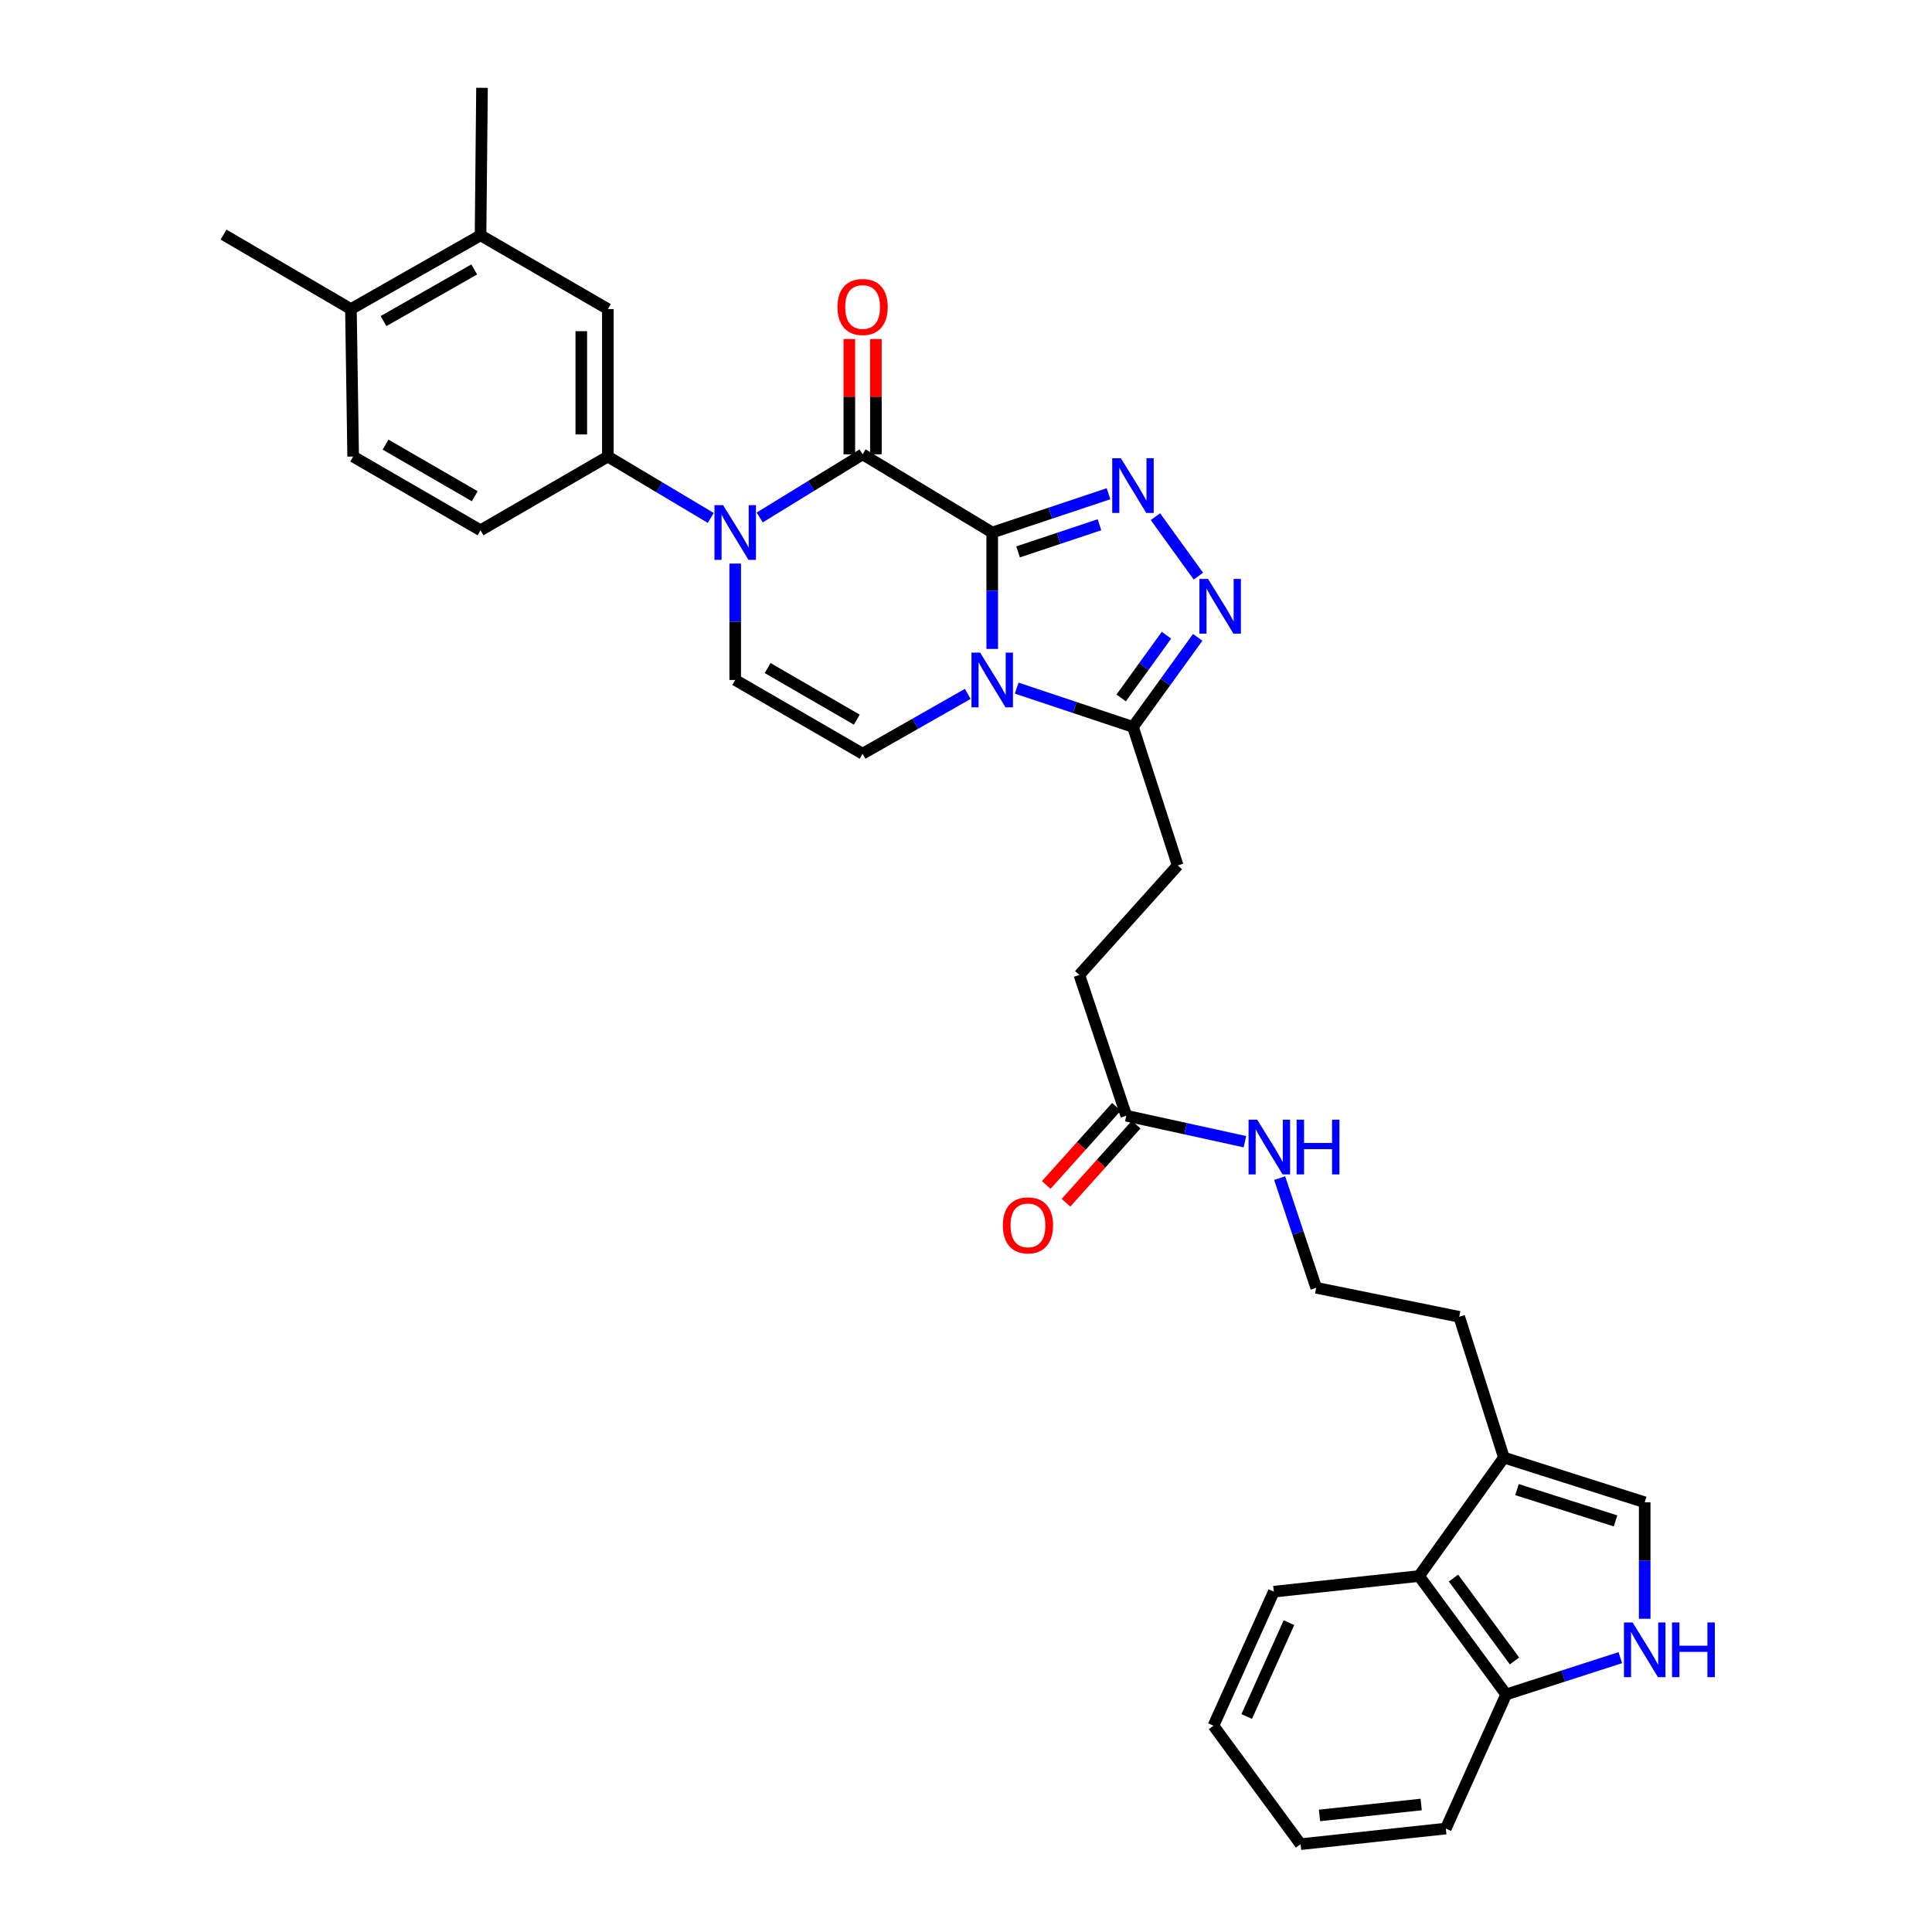<?xml version='1.0' encoding='iso-8859-1'?>
<svg version='1.1' baseProfile='full'
              xmlns='http://www.w3.org/2000/svg'
                      xmlns:rdkit='http://www.rdkit.org/xml'
                      xmlns:xlink='http://www.w3.org/1999/xlink'
                  xml:space='preserve'
width='1000px' height='1000px' viewBox='0 0 1000 1000'>
<!-- END OF HEADER -->
<rect style='opacity:1.0;fill:#FFFFFF;stroke:none' width='1000' height='1000' x='0' y='0'> </rect>
<path class='bond-0' d='M 513.573,275.629 L 513.573,305.755' style='fill:none;fill-rule:evenodd;stroke:#000000;stroke-width:6px;stroke-linecap:butt;stroke-linejoin:miter;stroke-opacity:1' />
<path class='bond-0' d='M 513.573,305.755 L 513.573,335.881' style='fill:none;fill-rule:evenodd;stroke:#0000FF;stroke-width:6px;stroke-linecap:butt;stroke-linejoin:miter;stroke-opacity:1' />
<path class='bond-1' d='M 513.573,275.629 L 446.485,235.148' style='fill:none;fill-rule:evenodd;stroke:#000000;stroke-width:6px;stroke-linecap:butt;stroke-linejoin:miter;stroke-opacity:1' />
<path class='bond-2' d='M 513.573,275.629 L 543.67,265.594' style='fill:none;fill-rule:evenodd;stroke:#000000;stroke-width:6px;stroke-linecap:butt;stroke-linejoin:miter;stroke-opacity:1' />
<path class='bond-2' d='M 543.67,265.594 L 573.766,255.558' style='fill:none;fill-rule:evenodd;stroke:#0000FF;stroke-width:6px;stroke-linecap:butt;stroke-linejoin:miter;stroke-opacity:1' />
<path class='bond-2' d='M 526.95,285.659 L 548.018,278.634' style='fill:none;fill-rule:evenodd;stroke:#000000;stroke-width:6px;stroke-linecap:butt;stroke-linejoin:miter;stroke-opacity:1' />
<path class='bond-2' d='M 548.018,278.634 L 569.085,271.609' style='fill:none;fill-rule:evenodd;stroke:#0000FF;stroke-width:6px;stroke-linecap:butt;stroke-linejoin:miter;stroke-opacity:1' />
<path class='bond-5' d='M 526.233,356.172 L 556.329,366.21' style='fill:none;fill-rule:evenodd;stroke:#0000FF;stroke-width:6px;stroke-linecap:butt;stroke-linejoin:miter;stroke-opacity:1' />
<path class='bond-5' d='M 556.329,366.21 L 586.426,376.249' style='fill:none;fill-rule:evenodd;stroke:#000000;stroke-width:6px;stroke-linecap:butt;stroke-linejoin:miter;stroke-opacity:1' />
<path class='bond-6' d='M 500.903,359.157 L 473.694,374.637' style='fill:none;fill-rule:evenodd;stroke:#0000FF;stroke-width:6px;stroke-linecap:butt;stroke-linejoin:miter;stroke-opacity:1' />
<path class='bond-6' d='M 473.694,374.637 L 446.485,390.117' style='fill:none;fill-rule:evenodd;stroke:#000000;stroke-width:6px;stroke-linecap:butt;stroke-linejoin:miter;stroke-opacity:1' />
<path class='bond-3' d='M 446.485,235.148 L 419.852,251.498' style='fill:none;fill-rule:evenodd;stroke:#000000;stroke-width:6px;stroke-linecap:butt;stroke-linejoin:miter;stroke-opacity:1' />
<path class='bond-3' d='M 419.852,251.498 L 393.218,267.848' style='fill:none;fill-rule:evenodd;stroke:#0000FF;stroke-width:6px;stroke-linecap:butt;stroke-linejoin:miter;stroke-opacity:1' />
<path class='bond-16' d='M 453.358,235.148 L 453.358,205.314' style='fill:none;fill-rule:evenodd;stroke:#000000;stroke-width:6px;stroke-linecap:butt;stroke-linejoin:miter;stroke-opacity:1' />
<path class='bond-16' d='M 453.358,205.314 L 453.358,175.481' style='fill:none;fill-rule:evenodd;stroke:#FF0000;stroke-width:6px;stroke-linecap:butt;stroke-linejoin:miter;stroke-opacity:1' />
<path class='bond-16' d='M 439.612,235.148 L 439.612,205.314' style='fill:none;fill-rule:evenodd;stroke:#000000;stroke-width:6px;stroke-linecap:butt;stroke-linejoin:miter;stroke-opacity:1' />
<path class='bond-16' d='M 439.612,205.314 L 439.612,175.481' style='fill:none;fill-rule:evenodd;stroke:#FF0000;stroke-width:6px;stroke-linecap:butt;stroke-linejoin:miter;stroke-opacity:1' />
<path class='bond-4' d='M 598.046,267.424 L 620.289,298.214' style='fill:none;fill-rule:evenodd;stroke:#0000FF;stroke-width:6px;stroke-linecap:butt;stroke-linejoin:miter;stroke-opacity:1' />
<path class='bond-7' d='M 380.543,291.697 L 380.543,321.823' style='fill:none;fill-rule:evenodd;stroke:#0000FF;stroke-width:6px;stroke-linecap:butt;stroke-linejoin:miter;stroke-opacity:1' />
<path class='bond-7' d='M 380.543,321.823 L 380.543,351.949' style='fill:none;fill-rule:evenodd;stroke:#000000;stroke-width:6px;stroke-linecap:butt;stroke-linejoin:miter;stroke-opacity:1' />
<path class='bond-8' d='M 367.885,268.078 L 341.254,252.193' style='fill:none;fill-rule:evenodd;stroke:#0000FF;stroke-width:6px;stroke-linecap:butt;stroke-linejoin:miter;stroke-opacity:1' />
<path class='bond-8' d='M 341.254,252.193 L 314.624,236.308' style='fill:none;fill-rule:evenodd;stroke:#000000;stroke-width:6px;stroke-linecap:butt;stroke-linejoin:miter;stroke-opacity:1' />
<path class='bond-33' d='M 619.926,329.891 L 603.176,353.07' style='fill:none;fill-rule:evenodd;stroke:#0000FF;stroke-width:6px;stroke-linecap:butt;stroke-linejoin:miter;stroke-opacity:1' />
<path class='bond-33' d='M 603.176,353.07 L 586.426,376.249' style='fill:none;fill-rule:evenodd;stroke:#000000;stroke-width:6px;stroke-linecap:butt;stroke-linejoin:miter;stroke-opacity:1' />
<path class='bond-33' d='M 603.76,328.793 L 592.035,345.019' style='fill:none;fill-rule:evenodd;stroke:#0000FF;stroke-width:6px;stroke-linecap:butt;stroke-linejoin:miter;stroke-opacity:1' />
<path class='bond-33' d='M 592.035,345.019 L 580.31,361.244' style='fill:none;fill-rule:evenodd;stroke:#000000;stroke-width:6px;stroke-linecap:butt;stroke-linejoin:miter;stroke-opacity:1' />
<path class='bond-18' d='M 586.426,376.249 L 609.58,447.957' style='fill:none;fill-rule:evenodd;stroke:#000000;stroke-width:6px;stroke-linecap:butt;stroke-linejoin:miter;stroke-opacity:1' />
<path class='bond-34' d='M 446.485,390.117 L 380.543,351.949' style='fill:none;fill-rule:evenodd;stroke:#000000;stroke-width:6px;stroke-linecap:butt;stroke-linejoin:miter;stroke-opacity:1' />
<path class='bond-34' d='M 443.48,372.495 L 397.321,345.778' style='fill:none;fill-rule:evenodd;stroke:#000000;stroke-width:6px;stroke-linecap:butt;stroke-linejoin:miter;stroke-opacity:1' />
<path class='bond-13' d='M 314.624,236.308 L 314.624,159.973' style='fill:none;fill-rule:evenodd;stroke:#000000;stroke-width:6px;stroke-linecap:butt;stroke-linejoin:miter;stroke-opacity:1' />
<path class='bond-13' d='M 300.878,224.858 L 300.878,171.423' style='fill:none;fill-rule:evenodd;stroke:#000000;stroke-width:6px;stroke-linecap:butt;stroke-linejoin:miter;stroke-opacity:1' />
<path class='bond-19' d='M 314.624,236.308 L 248.728,274.476' style='fill:none;fill-rule:evenodd;stroke:#000000;stroke-width:6px;stroke-linecap:butt;stroke-linejoin:miter;stroke-opacity:1' />
<path class='bond-9' d='M 851.294,837.865 L 851.294,807.724' style='fill:none;fill-rule:evenodd;stroke:#0000FF;stroke-width:6px;stroke-linecap:butt;stroke-linejoin:miter;stroke-opacity:1' />
<path class='bond-9' d='M 851.294,807.724 L 851.294,777.583' style='fill:none;fill-rule:evenodd;stroke:#000000;stroke-width:6px;stroke-linecap:butt;stroke-linejoin:miter;stroke-opacity:1' />
<path class='bond-36' d='M 838.67,858.002 L 809.132,867.522' style='fill:none;fill-rule:evenodd;stroke:#0000FF;stroke-width:6px;stroke-linecap:butt;stroke-linejoin:miter;stroke-opacity:1' />
<path class='bond-36' d='M 809.132,867.522 L 779.594,877.042' style='fill:none;fill-rule:evenodd;stroke:#000000;stroke-width:6px;stroke-linecap:butt;stroke-linejoin:miter;stroke-opacity:1' />
<path class='bond-10' d='M 851.294,777.583 L 778.425,754.444' style='fill:none;fill-rule:evenodd;stroke:#000000;stroke-width:6px;stroke-linecap:butt;stroke-linejoin:miter;stroke-opacity:1' />
<path class='bond-10' d='M 836.203,787.213 L 785.195,771.016' style='fill:none;fill-rule:evenodd;stroke:#000000;stroke-width:6px;stroke-linecap:butt;stroke-linejoin:miter;stroke-opacity:1' />
<path class='bond-11' d='M 778.425,754.444 L 755.286,681.575' style='fill:none;fill-rule:evenodd;stroke:#000000;stroke-width:6px;stroke-linecap:butt;stroke-linejoin:miter;stroke-opacity:1' />
<path class='bond-12' d='M 778.425,754.444 L 734.492,815.75' style='fill:none;fill-rule:evenodd;stroke:#000000;stroke-width:6px;stroke-linecap:butt;stroke-linejoin:miter;stroke-opacity:1' />
<path class='bond-14' d='M 734.492,815.75 L 779.594,877.042' style='fill:none;fill-rule:evenodd;stroke:#000000;stroke-width:6px;stroke-linecap:butt;stroke-linejoin:miter;stroke-opacity:1' />
<path class='bond-14' d='M 752.329,816.797 L 783.9,859.701' style='fill:none;fill-rule:evenodd;stroke:#000000;stroke-width:6px;stroke-linecap:butt;stroke-linejoin:miter;stroke-opacity:1' />
<path class='bond-27' d='M 734.492,815.75 L 659.31,823.845' style='fill:none;fill-rule:evenodd;stroke:#000000;stroke-width:6px;stroke-linecap:butt;stroke-linejoin:miter;stroke-opacity:1' />
<path class='bond-15' d='M 314.624,159.973 L 248.728,121.79' style='fill:none;fill-rule:evenodd;stroke:#000000;stroke-width:6px;stroke-linecap:butt;stroke-linejoin:miter;stroke-opacity:1' />
<path class='bond-29' d='M 779.594,877.042 L 748.352,946.458' style='fill:none;fill-rule:evenodd;stroke:#000000;stroke-width:6px;stroke-linecap:butt;stroke-linejoin:miter;stroke-opacity:1' />
<path class='bond-28' d='M 248.728,121.79 L 249.484,45.455' style='fill:none;fill-rule:evenodd;stroke:#000000;stroke-width:6px;stroke-linecap:butt;stroke-linejoin:miter;stroke-opacity:1' />
<path class='bond-35' d='M 248.728,121.79 L 181.641,159.973' style='fill:none;fill-rule:evenodd;stroke:#000000;stroke-width:6px;stroke-linecap:butt;stroke-linejoin:miter;stroke-opacity:1' />
<path class='bond-35' d='M 245.464,139.464 L 198.503,166.192' style='fill:none;fill-rule:evenodd;stroke:#000000;stroke-width:6px;stroke-linecap:butt;stroke-linejoin:miter;stroke-opacity:1' />
<path class='bond-17' d='M 582.974,577.489 L 558.667,504.628' style='fill:none;fill-rule:evenodd;stroke:#000000;stroke-width:6px;stroke-linecap:butt;stroke-linejoin:miter;stroke-opacity:1' />
<path class='bond-21' d='M 577.861,572.896 L 559.695,593.119' style='fill:none;fill-rule:evenodd;stroke:#000000;stroke-width:6px;stroke-linecap:butt;stroke-linejoin:miter;stroke-opacity:1' />
<path class='bond-21' d='M 559.695,593.119 L 541.53,613.342' style='fill:none;fill-rule:evenodd;stroke:#FF0000;stroke-width:6px;stroke-linecap:butt;stroke-linejoin:miter;stroke-opacity:1' />
<path class='bond-21' d='M 588.087,582.081 L 569.921,602.305' style='fill:none;fill-rule:evenodd;stroke:#000000;stroke-width:6px;stroke-linecap:butt;stroke-linejoin:miter;stroke-opacity:1' />
<path class='bond-21' d='M 569.921,602.305 L 551.756,622.528' style='fill:none;fill-rule:evenodd;stroke:#FF0000;stroke-width:6px;stroke-linecap:butt;stroke-linejoin:miter;stroke-opacity:1' />
<path class='bond-23' d='M 582.974,577.489 L 613.668,584.214' style='fill:none;fill-rule:evenodd;stroke:#000000;stroke-width:6px;stroke-linecap:butt;stroke-linejoin:miter;stroke-opacity:1' />
<path class='bond-23' d='M 613.668,584.214 L 644.361,590.94' style='fill:none;fill-rule:evenodd;stroke:#0000FF;stroke-width:6px;stroke-linecap:butt;stroke-linejoin:miter;stroke-opacity:1' />
<path class='bond-24' d='M 609.58,447.957 L 558.667,504.628' style='fill:none;fill-rule:evenodd;stroke:#000000;stroke-width:6px;stroke-linecap:butt;stroke-linejoin:miter;stroke-opacity:1' />
<path class='bond-22' d='M 248.728,274.476 L 182.794,236.308' style='fill:none;fill-rule:evenodd;stroke:#000000;stroke-width:6px;stroke-linecap:butt;stroke-linejoin:miter;stroke-opacity:1' />
<path class='bond-22' d='M 245.725,256.854 L 199.57,230.137' style='fill:none;fill-rule:evenodd;stroke:#000000;stroke-width:6px;stroke-linecap:butt;stroke-linejoin:miter;stroke-opacity:1' />
<path class='bond-20' d='M 181.641,159.973 L 182.794,236.308' style='fill:none;fill-rule:evenodd;stroke:#000000;stroke-width:6px;stroke-linecap:butt;stroke-linejoin:miter;stroke-opacity:1' />
<path class='bond-30' d='M 181.641,159.973 L 115.706,121.423' style='fill:none;fill-rule:evenodd;stroke:#000000;stroke-width:6px;stroke-linecap:butt;stroke-linejoin:miter;stroke-opacity:1' />
<path class='bond-25' d='M 662.352,609.788 L 671.809,638.175' style='fill:none;fill-rule:evenodd;stroke:#0000FF;stroke-width:6px;stroke-linecap:butt;stroke-linejoin:miter;stroke-opacity:1' />
<path class='bond-25' d='M 671.809,638.175 L 681.265,666.562' style='fill:none;fill-rule:evenodd;stroke:#000000;stroke-width:6px;stroke-linecap:butt;stroke-linejoin:miter;stroke-opacity:1' />
<path class='bond-26' d='M 681.265,666.562 L 755.286,681.575' style='fill:none;fill-rule:evenodd;stroke:#000000;stroke-width:6px;stroke-linecap:butt;stroke-linejoin:miter;stroke-opacity:1' />
<path class='bond-31' d='M 659.31,823.845 L 628.076,893.224' style='fill:none;fill-rule:evenodd;stroke:#000000;stroke-width:6px;stroke-linecap:butt;stroke-linejoin:miter;stroke-opacity:1' />
<path class='bond-31' d='M 667.159,839.895 L 645.295,888.46' style='fill:none;fill-rule:evenodd;stroke:#000000;stroke-width:6px;stroke-linecap:butt;stroke-linejoin:miter;stroke-opacity:1' />
<path class='bond-37' d='M 748.352,946.458 L 673.17,954.545' style='fill:none;fill-rule:evenodd;stroke:#000000;stroke-width:6px;stroke-linecap:butt;stroke-linejoin:miter;stroke-opacity:1' />
<path class='bond-37' d='M 735.605,934.004 L 682.977,939.665' style='fill:none;fill-rule:evenodd;stroke:#000000;stroke-width:6px;stroke-linecap:butt;stroke-linejoin:miter;stroke-opacity:1' />
<path class='bond-32' d='M 628.076,893.224 L 673.17,954.545' style='fill:none;fill-rule:evenodd;stroke:#000000;stroke-width:6px;stroke-linecap:butt;stroke-linejoin:miter;stroke-opacity:1' />
<path  class='atom-1' d='M 507.313 337.789
L 516.593 352.789
Q 517.513 354.269, 518.993 356.949
Q 520.473 359.629, 520.553 359.789
L 520.553 337.789
L 524.313 337.789
L 524.313 366.109
L 520.433 366.109
L 510.473 349.709
Q 509.313 347.789, 508.073 345.589
Q 506.873 343.389, 506.513 342.709
L 506.513 366.109
L 502.833 366.109
L 502.833 337.789
L 507.313 337.789
' fill='#0000FF'/>
<path  class='atom-3' d='M 580.166 237.177
L 589.446 252.177
Q 590.366 253.657, 591.846 256.337
Q 593.326 259.017, 593.406 259.177
L 593.406 237.177
L 597.166 237.177
L 597.166 265.497
L 593.286 265.497
L 583.326 249.097
Q 582.166 247.177, 580.926 244.977
Q 579.726 242.777, 579.366 242.097
L 579.366 265.497
L 575.686 265.497
L 575.686 237.177
L 580.166 237.177
' fill='#0000FF'/>
<path  class='atom-4' d='M 374.283 261.469
L 383.563 276.469
Q 384.483 277.949, 385.963 280.629
Q 387.443 283.309, 387.523 283.469
L 387.523 261.469
L 391.283 261.469
L 391.283 289.789
L 387.403 289.789
L 377.443 273.389
Q 376.283 271.469, 375.043 269.269
Q 373.843 267.069, 373.483 266.389
L 373.483 289.789
L 369.803 289.789
L 369.803 261.469
L 374.283 261.469
' fill='#0000FF'/>
<path  class='atom-5' d='M 625.291 299.645
L 634.571 314.645
Q 635.491 316.125, 636.971 318.805
Q 638.451 321.485, 638.531 321.645
L 638.531 299.645
L 642.291 299.645
L 642.291 327.965
L 638.411 327.965
L 628.451 311.565
Q 627.291 309.645, 626.051 307.445
Q 624.851 305.245, 624.491 304.565
L 624.491 327.965
L 620.811 327.965
L 620.811 299.645
L 625.291 299.645
' fill='#0000FF'/>
<path  class='atom-10' d='M 845.034 839.773
L 854.314 854.773
Q 855.234 856.253, 856.714 858.933
Q 858.194 861.613, 858.274 861.773
L 858.274 839.773
L 862.034 839.773
L 862.034 868.093
L 858.154 868.093
L 848.194 851.693
Q 847.034 849.773, 845.794 847.573
Q 844.594 845.373, 844.234 844.693
L 844.234 868.093
L 840.554 868.093
L 840.554 839.773
L 845.034 839.773
' fill='#0000FF'/>
<path  class='atom-10' d='M 865.434 839.773
L 869.274 839.773
L 869.274 851.813
L 883.754 851.813
L 883.754 839.773
L 887.594 839.773
L 887.594 868.093
L 883.754 868.093
L 883.754 855.013
L 869.274 855.013
L 869.274 868.093
L 865.434 868.093
L 865.434 839.773
' fill='#0000FF'/>
<path  class='atom-17' d='M 433.485 158.892
Q 433.485 152.092, 436.845 148.292
Q 440.205 144.492, 446.485 144.492
Q 452.765 144.492, 456.125 148.292
Q 459.485 152.092, 459.485 158.892
Q 459.485 165.772, 456.085 169.692
Q 452.685 173.572, 446.485 173.572
Q 440.245 173.572, 436.845 169.692
Q 433.485 165.812, 433.485 158.892
M 446.485 170.372
Q 450.805 170.372, 453.125 167.492
Q 455.485 164.572, 455.485 158.892
Q 455.485 153.332, 453.125 150.532
Q 450.805 147.692, 446.485 147.692
Q 442.165 147.692, 439.805 150.492
Q 437.485 153.292, 437.485 158.892
Q 437.485 164.612, 439.805 167.492
Q 442.165 170.372, 446.485 170.372
' fill='#FF0000'/>
<path  class='atom-22' d='M 519.069 634.24
Q 519.069 627.44, 522.429 623.64
Q 525.789 619.84, 532.069 619.84
Q 538.349 619.84, 541.709 623.64
Q 545.069 627.44, 545.069 634.24
Q 545.069 641.12, 541.669 645.04
Q 538.269 648.92, 532.069 648.92
Q 525.829 648.92, 522.429 645.04
Q 519.069 641.16, 519.069 634.24
M 532.069 645.72
Q 536.389 645.72, 538.709 642.84
Q 541.069 639.92, 541.069 634.24
Q 541.069 628.68, 538.709 625.88
Q 536.389 623.04, 532.069 623.04
Q 527.749 623.04, 525.389 625.84
Q 523.069 628.64, 523.069 634.24
Q 523.069 639.96, 525.389 642.84
Q 527.749 645.72, 532.069 645.72
' fill='#FF0000'/>
<path  class='atom-24' d='M 650.736 579.549
L 660.016 594.549
Q 660.936 596.029, 662.416 598.709
Q 663.896 601.389, 663.976 601.549
L 663.976 579.549
L 667.736 579.549
L 667.736 607.869
L 663.856 607.869
L 653.896 591.469
Q 652.736 589.549, 651.496 587.349
Q 650.296 585.149, 649.936 584.469
L 649.936 607.869
L 646.256 607.869
L 646.256 579.549
L 650.736 579.549
' fill='#0000FF'/>
<path  class='atom-24' d='M 671.136 579.549
L 674.976 579.549
L 674.976 591.589
L 689.456 591.589
L 689.456 579.549
L 693.296 579.549
L 693.296 607.869
L 689.456 607.869
L 689.456 594.789
L 674.976 594.789
L 674.976 607.869
L 671.136 607.869
L 671.136 579.549
' fill='#0000FF'/>
</svg>
